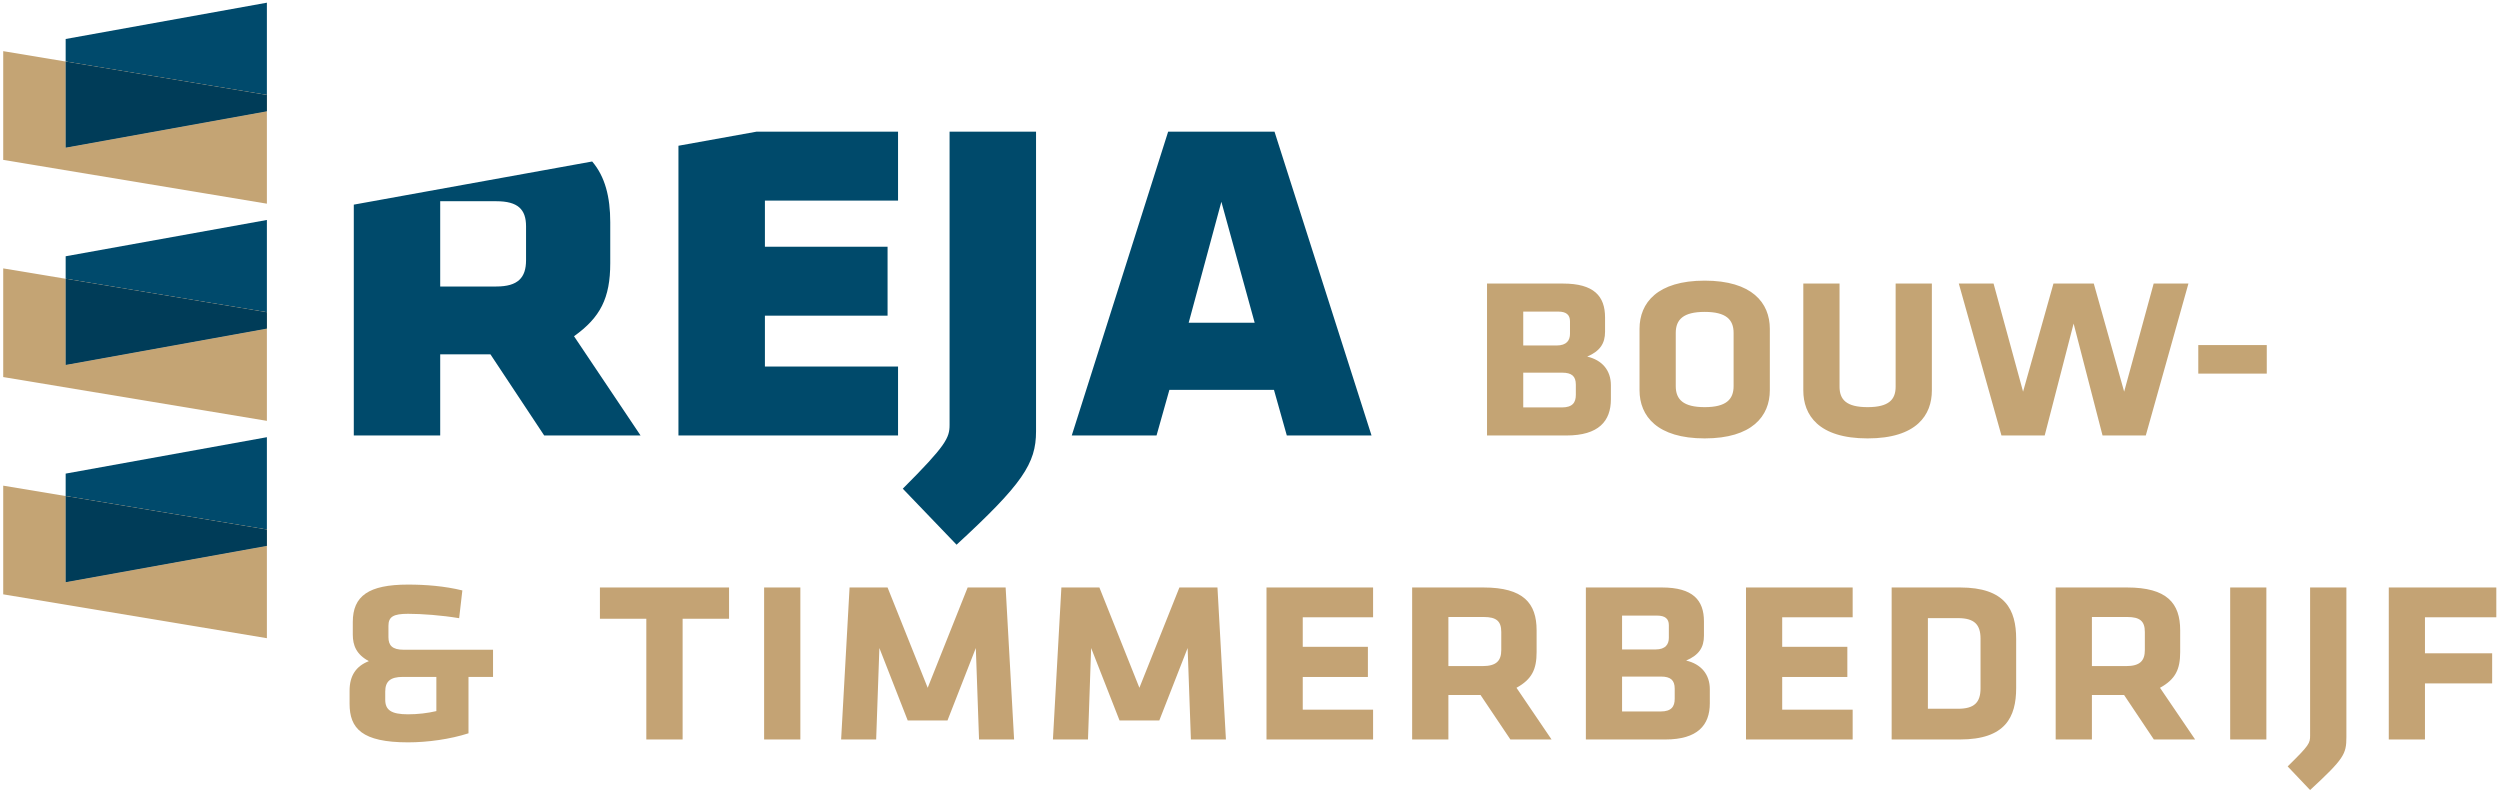 <svg xmlns="http://www.w3.org/2000/svg" width="322" height="102" viewBox="0 0 322 102">
  <g fill="none" fill-rule="evenodd" transform="translate(0 .28)">
    <path fill="#C4A374" d="M199.839 94.964L194.539 94.964 190.692 89.235 186.552 89.235 186.552 94.964 181.884 94.964 181.884 75.387 191.068 75.387C196.223 75.387 197.915 77.419 197.915 80.896L197.915 83.712C197.915 85.926 197.312 87.211 195.323 88.307L199.839 94.964M186.552 79.189L186.552 85.512 190.953 85.512C192.725 85.512 193.363 84.837 193.363 83.443L193.363 81.114C193.363 79.721 192.725 79.189 191.105 79.189L186.552 79.189M214.506 94.964L204.26 94.964 204.26 75.387 214.054 75.387C218.033 75.387 219.469 77.012 219.469 79.756L219.469 81.6C219.469 83.102 218.832 84.089 217.175 84.801 219.093 85.245 220.225 86.572 220.225 88.489L220.225 90.305C220.225 93.128 218.643 94.964 214.506 94.964M208.922 86.863L208.922 91.357 213.894 91.357C215.289 91.357 215.702 90.713 215.702 89.724L215.702 88.416C215.702 87.327 215.171 86.863 213.939 86.863L208.922 86.863M208.922 79.01L208.922 83.371 213.226 83.371C214.541 83.371 214.948 82.688 214.948 81.868L214.948 80.243C214.948 79.415 214.46 79.01 213.443 79.01L208.922 79.01"/>
    <polygon fill="#C4A374" points="238.622 94.964 224.885 94.964 224.885 75.387 238.622 75.387 238.622 79.226 229.547 79.226 229.547 83.03 237.938 83.03 237.938 86.914 229.547 86.914 229.547 91.125 238.622 91.125"/>
    <path fill="#C4A374" d="M252.451 94.964L243.645 94.964 243.645 75.387 252.451 75.387C258.287 75.387 259.682 78.246 259.682 82.021L259.682 88.337C259.682 92.098 258.287 94.964 252.451 94.964M248.313 79.335L248.313 91.008 252.196 91.008C254.302 91.008 255.093 90.181 255.093 88.373L255.093 81.976C255.093 80.169 254.302 79.335 252.196 79.335L248.313 79.335M282.731 94.964L277.416 94.964 273.583 89.235 269.438 89.235 269.438 94.964 264.771 94.964 264.771 75.387 273.962 75.387C279.115 75.387 280.807 77.419 280.807 80.896L280.807 83.712C280.807 85.926 280.205 87.211 278.208 88.307L282.731 94.964M269.438 79.189L269.438 85.512 273.846 85.512C275.617 85.512 276.256 84.837 276.256 83.443L276.256 81.114C276.256 79.721 275.617 79.189 273.991 79.189L269.438 79.189"/>
    <polygon fill="#C4A374" points="287.247 94.964 291.908 94.964 291.908 75.387 287.247 75.387"/>
    <path fill="#C4A374" d="M297.541,101.477 L294.651,98.434 C297.468,95.669 297.541,95.452 297.541,94.435 L297.541,75.386 L302.215,75.386 L302.215,94.661 C302.215,96.854 301.91,97.44 297.541,101.477"/>
    <polygon fill="#C4A374" points="312.335 94.964 307.675 94.964 307.675 75.387 321.525 75.387 321.525 79.226 312.335 79.226 312.335 83.865 320.989 83.865 320.989 87.742 312.335 87.742"/>
    <polygon fill="#C4A474" points="8.458 35.626 .414 34.288 .414 48.285 34.375 53.925 34.375 42.042 8.458 46.725"/>
    <polygon fill="#C4A474" points="8.458 7.646 .414 6.309 .414 20.314 34.375 25.954 34.375 14.055 8.458 18.738"/>
    <polygon fill="#004A6C" points="8.458 35.626 34.375 39.935 34.375 28.052 8.458 32.727"/>
    <polygon fill="#C4A374" points="8.458 46.725 8.458 35.626 34.375 39.935 34.375 42.042"/>
    <polygon fill="#003C58" points="8.458 46.725 34.375 42.042 34.375 39.935 8.458 35.626"/>
    <polygon fill="#C4A474" points="8.458 63.611 .414 62.274 .414 76.271 34.375 81.919 34.375 70.028 8.458 74.704"/>
    <polygon fill="#004A6C" points="8.458 63.611 34.375 67.922 34.375 56.031 8.458 60.721"/>
    <polygon fill="#C4A374" points="8.458 74.704 8.458 63.612 34.375 67.922 34.375 70.027"/>
    <polygon fill="#003C58" points="8.458 74.704 34.375 70.027 34.375 67.922 8.458 63.611"/>
    <polygon fill="#004A6C" points="8.458 4.741 8.458 7.646 34.375 11.95 34.375 .066"/>
    <polygon fill="#C4A374" points="8.458 18.738 8.458 7.645 34.375 11.95 34.375 14.055"/>
    <polygon fill="#003C58" points="8.458 18.738 34.375 14.055 34.375 11.95 8.458 7.645"/>
    <path fill="#004A6B" d="M82.505 55.81L70.093 55.81 63.166 45.355 56.698 45.355 56.698 55.81 45.569 55.81 45.569 26.077 76.271 20.52C77.932 22.458 78.6 25.086 78.6 28.345L78.6 33.608C78.6 38.124 77.324 40.607 73.933 43.026L82.505 55.81M56.698 25.638L56.698 36.621 63.922 36.621C66.71 36.621 67.755 35.489 67.755 33.239L67.755 28.867C67.755 26.691 66.71 25.638 63.922 25.638L56.698 25.638M176.652 55.81L165.741 55.81 164.087 49.936 150.617 49.936 148.962 55.81 138.043 55.81 150.457 16.68 164.157 16.68 176.652 55.81 176.652 55.81zM157.312 25.71L153.102 41.29 161.602 41.29 157.312 25.71zM123.205 69.879L116.279 62.663C121.854 57.087 122.305 56.115 122.305 54.452L122.305 16.68 133.442 16.68 133.442 55.288C133.442 59.417 131.707 62.053 123.205 69.879"/>
    <polygon fill="#004A6B" points="115.668 55.81 87.384 55.81 87.384 18.492 97.438 16.68 115.668 16.68 115.668 25.559 98.521 25.559 98.521 31.503 114.319 31.503 114.319 40.382 98.521 40.382 98.521 46.93 115.668 46.93"/>
    <path fill="#C4A474" d="M202.967 49.262C202.967 48.171 202.441 47.72 201.199 47.72L196.194 47.72 196.194 52.197 201.161 52.197C202.553 52.197 202.967 51.557 202.967 50.579L202.967 49.262zM202.215 41.096C202.215 40.268 201.725 39.854 200.71 39.854L196.194 39.854 196.194 44.219 200.484 44.219C201.801 44.219 202.215 43.542 202.215 42.714L202.215 41.096zM191.528 55.81L191.528 36.242 201.312 36.242C205.301 36.242 206.731 37.86 206.731 40.607L206.731 42.451C206.731 43.956 206.09 44.934 204.435 45.649 206.355 46.101 207.483 47.418 207.483 49.337L207.483 51.143C207.483 53.966 205.902 55.81 201.764 55.81L191.528 55.81zM219.563 39.892C216.815 39.892 215.837 40.871 215.837 42.601L215.837 49.45C215.837 51.181 216.815 52.16 219.563 52.16 222.31 52.16 223.288 51.181 223.288 49.45L223.288 42.601C223.288 40.871 222.31 39.892 219.563 39.892L219.563 39.892zM227.954 49.977C227.954 53.326 225.659 56.186 219.563 56.186 213.466 56.186 211.171 53.326 211.171 49.977L211.171 42.075C211.171 38.725 213.466 35.866 219.563 35.866 225.659 35.866 227.954 38.725 227.954 42.075L227.954 49.977zM248.824 36.242L248.824 50.014C248.824 53.138 246.905 56.186 240.545 56.186 234.185 56.186 232.266 53.138 232.266 50.014L232.266 36.242 236.933 36.242 236.933 49.525C236.933 51.181 237.798 52.16 240.545 52.16 243.292 52.16 244.158 51.181 244.158 49.525L244.158 36.242 248.824 36.242z"/>
    <polygon fill="#C4A474" points="273.592 50.165 277.393 36.242 281.871 36.242 276.377 55.81 270.807 55.81 267.082 41.397 263.357 55.81 257.787 55.81 252.294 36.242 256.771 36.242 260.572 50.165 264.486 36.242 269.679 36.242"/>
    <path fill="#C4A474" d="M56.203,91.309 L56.203,86.906 L51.876,86.906 C50.295,86.906 49.618,87.471 49.618,88.788 L49.618,89.842 C49.618,91.159 50.37,91.723 52.553,91.723 C53.833,91.723 55.074,91.573 56.203,91.309 L56.203,91.309 Z M60.342,86.906 L60.342,94.169 C58.009,94.922 55.112,95.335 52.553,95.335 C46.607,95.335 45.026,93.53 45.026,90.369 L45.026,88.675 C45.026,86.756 45.854,85.514 47.51,84.875 C45.892,84.009 45.44,82.843 45.44,81.45 L45.44,79.832 C45.44,76.483 47.472,75.015 52.553,75.015 C54.81,75.015 57.256,75.203 59.552,75.768 L59.138,79.343 C56.881,78.967 54.359,78.778 52.553,78.778 C50.671,78.778 50.032,79.154 50.032,80.321 L50.032,81.789 C50.032,82.843 50.521,83.407 51.988,83.407 L63.503,83.407 L63.503,86.906 L60.342,86.906 Z"/>
    <polygon fill="#C4A474" points="283.139 47.841 291.96 47.841 291.96 44.165 283.139 44.165"/>
    <polygon fill="#C4A374" points="87.921 94.964 83.246 94.964 83.246 79.415 77.27 79.415 77.27 75.387 93.902 75.387 93.902 79.415 87.921 79.415"/>
    <polygon fill="#C4A374" points="98.419 94.964 103.086 94.964 103.086 75.387 98.419 75.387"/>
    <polygon fill="#C4A374" points="130.616 94.964 126.1 94.964 125.686 83.184 122.035 92.519 116.915 92.519 113.264 83.184 112.85 94.964 108.337 94.964 109.425 75.387 114.318 75.387 119.487 88.307 124.634 75.387 129.526 75.387"/>
    <polygon fill="#C4A374" points="157.899 94.964 153.388 94.964 152.967 83.184 149.317 92.519 144.198 92.519 140.539 83.184 140.133 94.964 135.617 94.964 136.706 75.387 141.601 75.387 146.754 88.307 151.908 75.387 156.809 75.387"/>
    <polygon fill="#C4A374" points="176.853 94.964 163.125 94.964 163.125 75.387 176.853 75.387 176.853 79.226 167.794 79.226 167.794 83.03 176.185 83.03 176.185 86.914 167.794 86.914 167.794 91.125 176.853 91.125"/>
  </g>
</svg>
